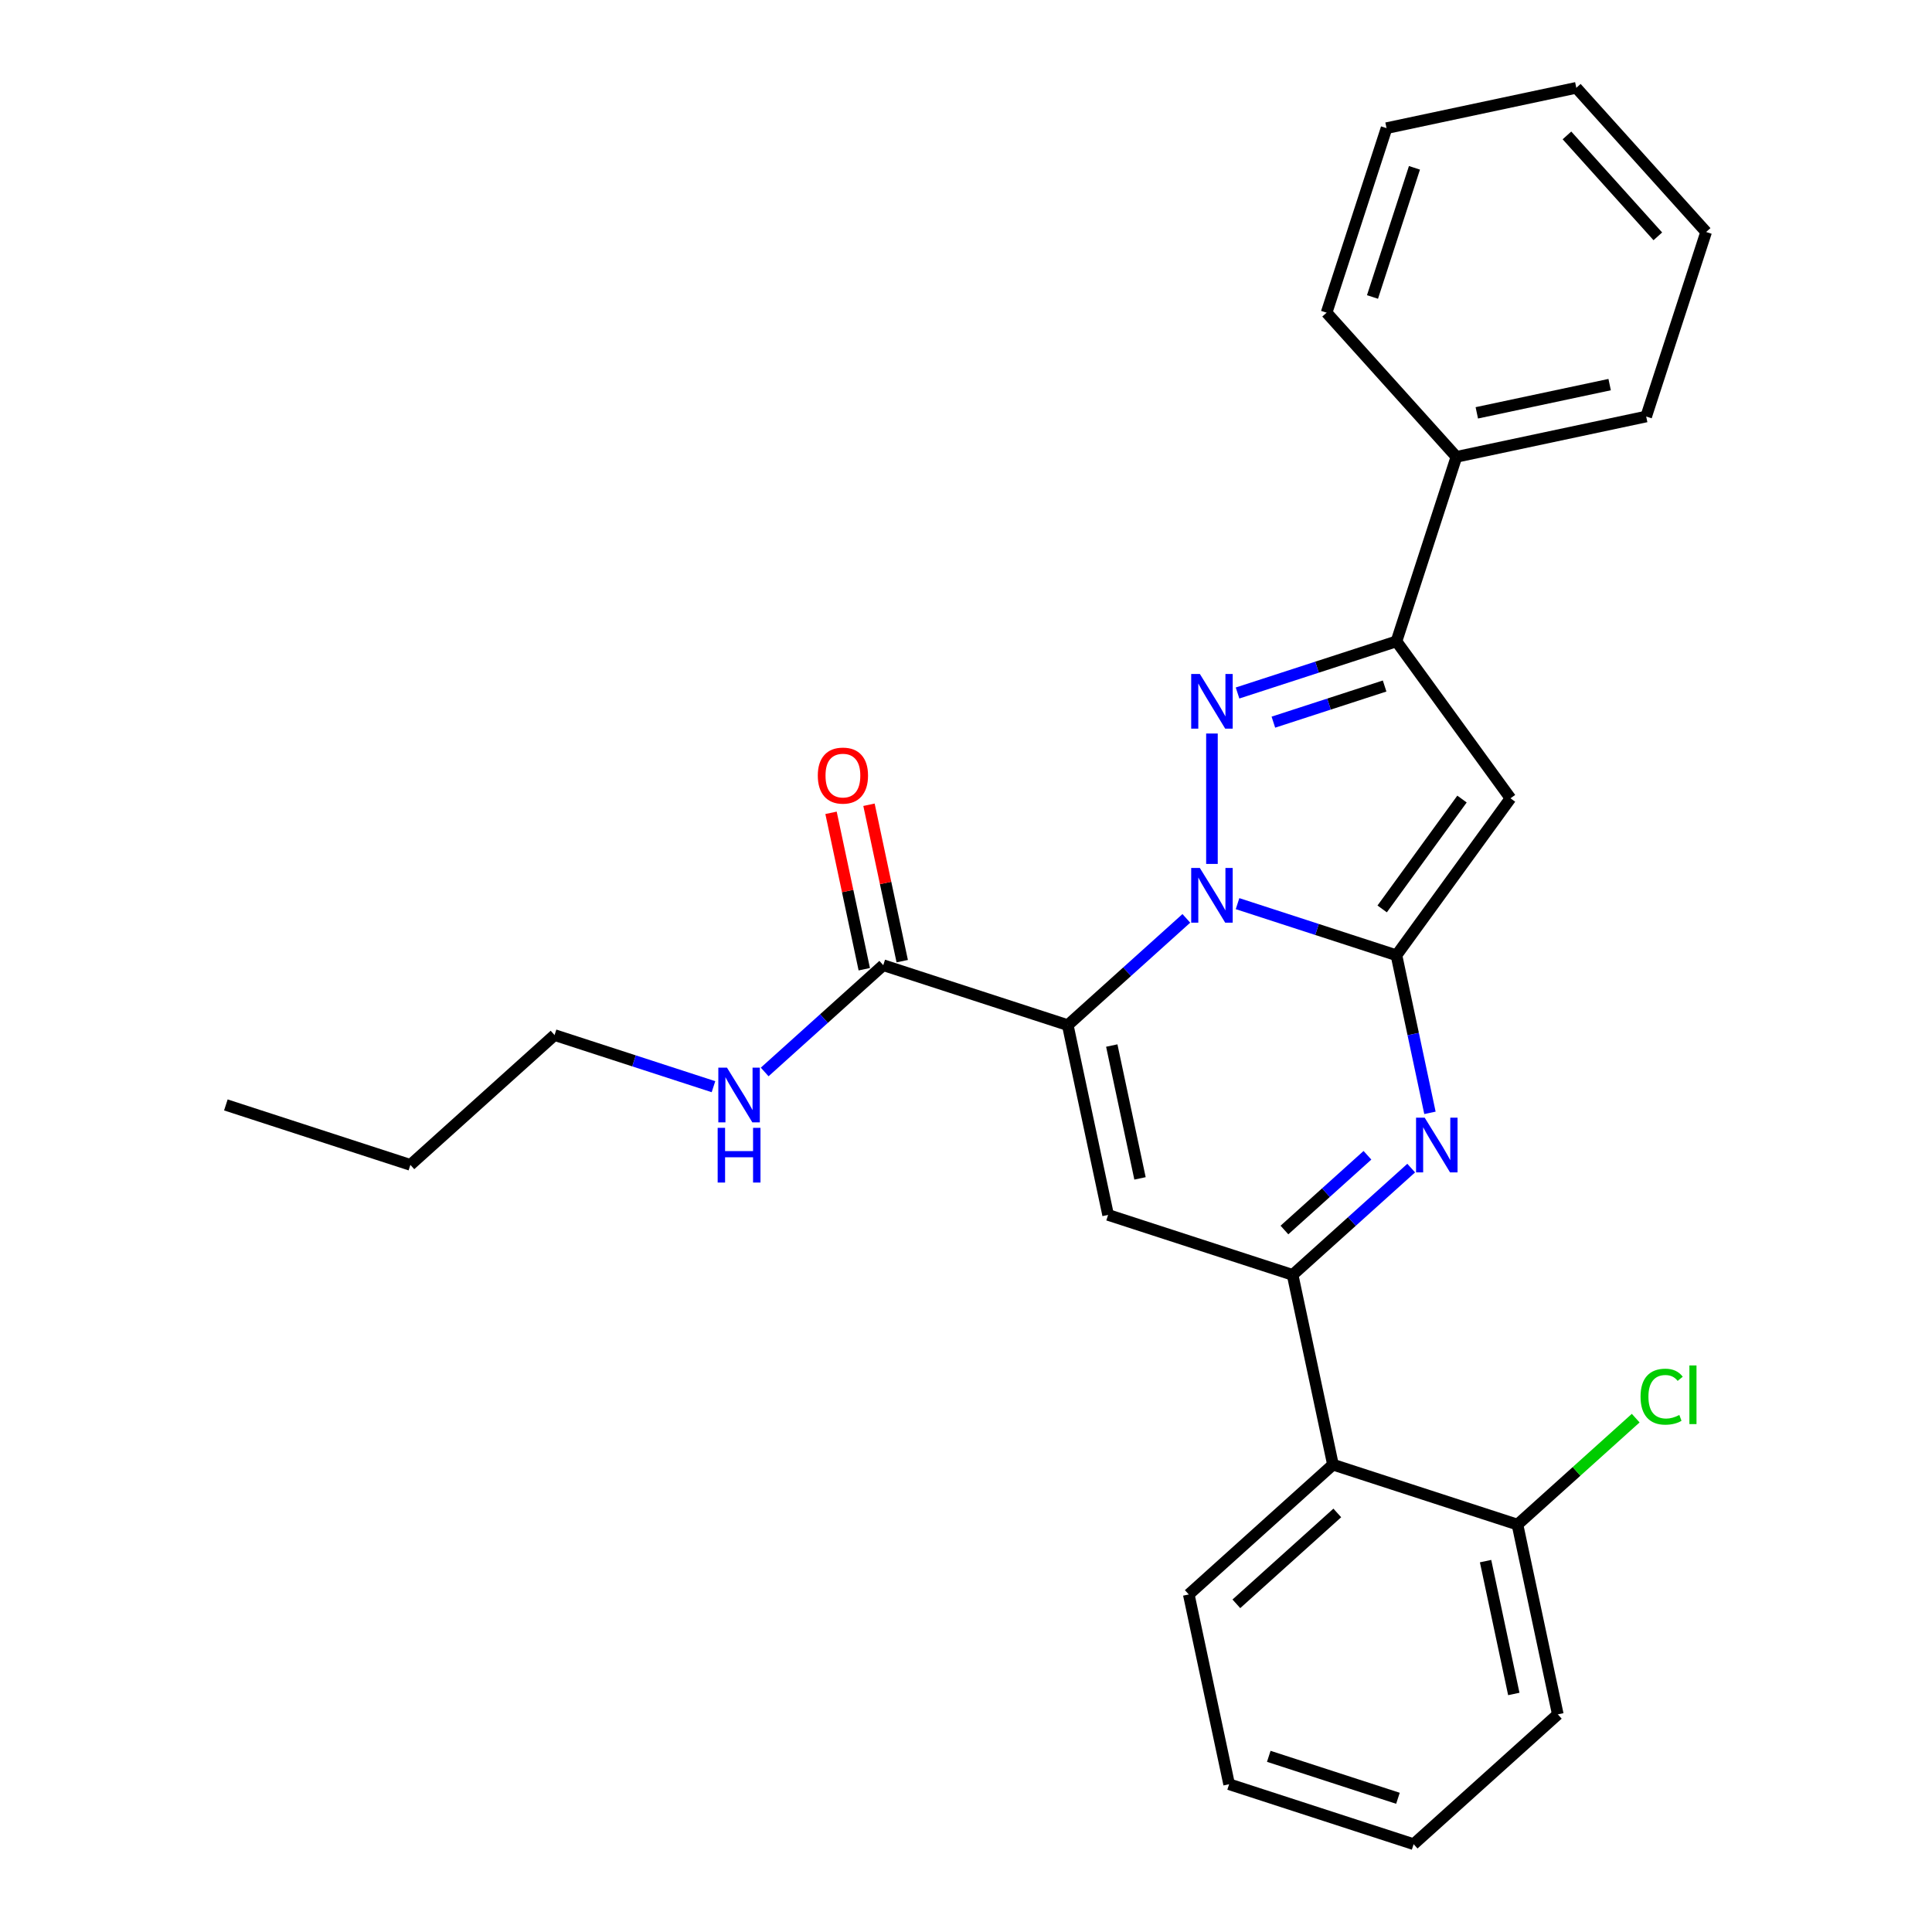 <?xml version='1.0' encoding='iso-8859-1'?>
<svg version='1.1' baseProfile='full'
              xmlns='http://www.w3.org/2000/svg'
                      xmlns:rdkit='http://www.rdkit.org/xml'
                      xmlns:xlink='http://www.w3.org/1999/xlink'
                  xml:space='preserve'
width='1000px' height='1000px' viewBox='0 0 1000 1000'>
<!-- END OF HEADER -->
<rect style='opacity:1.0;fill:#FFFFFF;stroke:none' width='1000' height='1000' x='0' y='0'> </rect>
<path class='bond-0' d='M 287.038,535.745 L 328.165,549.108' style='fill:none;fill-rule:evenodd;stroke:#000000;stroke-width:6px;stroke-linecap:butt;stroke-linejoin:miter;stroke-opacity:1' />
<path class='bond-0' d='M 328.165,549.108 L 369.292,562.471' style='fill:none;fill-rule:evenodd;stroke:#0000FF;stroke-width:6px;stroke-linecap:butt;stroke-linejoin:miter;stroke-opacity:1' />
<path class='bond-1' d='M 287.038,535.745 L 212.412,602.938' style='fill:none;fill-rule:evenodd;stroke:#000000;stroke-width:6px;stroke-linecap:butt;stroke-linejoin:miter;stroke-opacity:1' />
<path class='bond-2' d='M 457.169,499.582 L 426.481,527.214' style='fill:none;fill-rule:evenodd;stroke:#000000;stroke-width:6px;stroke-linecap:butt;stroke-linejoin:miter;stroke-opacity:1' />
<path class='bond-2' d='M 426.481,527.214 L 395.793,554.845' style='fill:none;fill-rule:evenodd;stroke:#0000FF;stroke-width:6px;stroke-linecap:butt;stroke-linejoin:miter;stroke-opacity:1' />
<path class='bond-3' d='M 466.992,497.494 L 458.388,457.017' style='fill:none;fill-rule:evenodd;stroke:#000000;stroke-width:6px;stroke-linecap:butt;stroke-linejoin:miter;stroke-opacity:1' />
<path class='bond-3' d='M 458.388,457.017 L 449.784,416.54' style='fill:none;fill-rule:evenodd;stroke:#FF0000;stroke-width:6px;stroke-linecap:butt;stroke-linejoin:miter;stroke-opacity:1' />
<path class='bond-3' d='M 447.347,501.67 L 438.743,461.193' style='fill:none;fill-rule:evenodd;stroke:#000000;stroke-width:6px;stroke-linecap:butt;stroke-linejoin:miter;stroke-opacity:1' />
<path class='bond-3' d='M 438.743,461.193 L 430.139,420.715' style='fill:none;fill-rule:evenodd;stroke:#FF0000;stroke-width:6px;stroke-linecap:butt;stroke-linejoin:miter;stroke-opacity:1' />
<path class='bond-4' d='M 457.169,499.582 L 552.674,530.613' style='fill:none;fill-rule:evenodd;stroke:#000000;stroke-width:6px;stroke-linecap:butt;stroke-linejoin:miter;stroke-opacity:1' />
<path class='bond-5' d='M 212.412,602.938 L 116.907,571.907' style='fill:none;fill-rule:evenodd;stroke:#000000;stroke-width:6px;stroke-linecap:butt;stroke-linejoin:miter;stroke-opacity:1' />
<path class='bond-6' d='M 781.83,413.21 L 722.805,331.969' style='fill:none;fill-rule:evenodd;stroke:#000000;stroke-width:6px;stroke-linecap:butt;stroke-linejoin:miter;stroke-opacity:1' />
<path class='bond-7' d='M 781.83,413.21 L 722.805,494.451' style='fill:none;fill-rule:evenodd;stroke:#000000;stroke-width:6px;stroke-linecap:butt;stroke-linejoin:miter;stroke-opacity:1' />
<path class='bond-7' d='M 756.728,413.591 L 715.41,470.46' style='fill:none;fill-rule:evenodd;stroke:#000000;stroke-width:6px;stroke-linecap:butt;stroke-linejoin:miter;stroke-opacity:1' />
<path class='bond-8' d='M 722.805,331.969 L 753.836,236.464' style='fill:none;fill-rule:evenodd;stroke:#000000;stroke-width:6px;stroke-linecap:butt;stroke-linejoin:miter;stroke-opacity:1' />
<path class='bond-9' d='M 722.805,331.969 L 681.678,345.332' style='fill:none;fill-rule:evenodd;stroke:#000000;stroke-width:6px;stroke-linecap:butt;stroke-linejoin:miter;stroke-opacity:1' />
<path class='bond-9' d='M 681.678,345.332 L 640.551,358.695' style='fill:none;fill-rule:evenodd;stroke:#0000FF;stroke-width:6px;stroke-linecap:butt;stroke-linejoin:miter;stroke-opacity:1' />
<path class='bond-9' d='M 716.673,355.078 L 687.884,364.433' style='fill:none;fill-rule:evenodd;stroke:#000000;stroke-width:6px;stroke-linecap:butt;stroke-linejoin:miter;stroke-opacity:1' />
<path class='bond-9' d='M 687.884,364.433 L 659.095,373.787' style='fill:none;fill-rule:evenodd;stroke:#0000FF;stroke-width:6px;stroke-linecap:butt;stroke-linejoin:miter;stroke-opacity:1' />
<path class='bond-10' d='M 627.3,379.67 L 627.3,447.166' style='fill:none;fill-rule:evenodd;stroke:#0000FF;stroke-width:6px;stroke-linecap:butt;stroke-linejoin:miter;stroke-opacity:1' />
<path class='bond-11' d='M 722.805,494.451 L 681.678,481.088' style='fill:none;fill-rule:evenodd;stroke:#000000;stroke-width:6px;stroke-linecap:butt;stroke-linejoin:miter;stroke-opacity:1' />
<path class='bond-11' d='M 681.678,481.088 L 640.551,467.725' style='fill:none;fill-rule:evenodd;stroke:#0000FF;stroke-width:6px;stroke-linecap:butt;stroke-linejoin:miter;stroke-opacity:1' />
<path class='bond-12' d='M 722.805,494.451 L 731.472,535.228' style='fill:none;fill-rule:evenodd;stroke:#000000;stroke-width:6px;stroke-linecap:butt;stroke-linejoin:miter;stroke-opacity:1' />
<path class='bond-12' d='M 731.472,535.228 L 740.14,576.006' style='fill:none;fill-rule:evenodd;stroke:#0000FF;stroke-width:6px;stroke-linecap:butt;stroke-linejoin:miter;stroke-opacity:1' />
<path class='bond-13' d='M 614.05,475.35 L 583.362,502.982' style='fill:none;fill-rule:evenodd;stroke:#0000FF;stroke-width:6px;stroke-linecap:butt;stroke-linejoin:miter;stroke-opacity:1' />
<path class='bond-13' d='M 583.362,502.982 L 552.674,530.613' style='fill:none;fill-rule:evenodd;stroke:#000000;stroke-width:6px;stroke-linecap:butt;stroke-linejoin:miter;stroke-opacity:1' />
<path class='bond-14' d='M 552.674,530.613 L 573.552,628.839' style='fill:none;fill-rule:evenodd;stroke:#000000;stroke-width:6px;stroke-linecap:butt;stroke-linejoin:miter;stroke-opacity:1' />
<path class='bond-14' d='M 575.451,541.171 L 590.066,609.929' style='fill:none;fill-rule:evenodd;stroke:#000000;stroke-width:6px;stroke-linecap:butt;stroke-linejoin:miter;stroke-opacity:1' />
<path class='bond-15' d='M 573.552,628.839 L 669.057,659.87' style='fill:none;fill-rule:evenodd;stroke:#000000;stroke-width:6px;stroke-linecap:butt;stroke-linejoin:miter;stroke-opacity:1' />
<path class='bond-16' d='M 669.057,659.87 L 689.935,758.095' style='fill:none;fill-rule:evenodd;stroke:#000000;stroke-width:6px;stroke-linecap:butt;stroke-linejoin:miter;stroke-opacity:1' />
<path class='bond-17' d='M 669.057,659.87 L 699.745,632.238' style='fill:none;fill-rule:evenodd;stroke:#000000;stroke-width:6px;stroke-linecap:butt;stroke-linejoin:miter;stroke-opacity:1' />
<path class='bond-17' d='M 699.745,632.238 L 730.433,604.607' style='fill:none;fill-rule:evenodd;stroke:#0000FF;stroke-width:6px;stroke-linecap:butt;stroke-linejoin:miter;stroke-opacity:1' />
<path class='bond-17' d='M 664.825,636.655 L 686.306,617.313' style='fill:none;fill-rule:evenodd;stroke:#000000;stroke-width:6px;stroke-linecap:butt;stroke-linejoin:miter;stroke-opacity:1' />
<path class='bond-17' d='M 686.306,617.313 L 707.788,597.971' style='fill:none;fill-rule:evenodd;stroke:#0000FF;stroke-width:6px;stroke-linecap:butt;stroke-linejoin:miter;stroke-opacity:1' />
<path class='bond-18' d='M 689.935,758.095 L 615.309,825.289' style='fill:none;fill-rule:evenodd;stroke:#000000;stroke-width:6px;stroke-linecap:butt;stroke-linejoin:miter;stroke-opacity:1' />
<path class='bond-18' d='M 692.18,783.099 L 639.942,830.135' style='fill:none;fill-rule:evenodd;stroke:#000000;stroke-width:6px;stroke-linecap:butt;stroke-linejoin:miter;stroke-opacity:1' />
<path class='bond-19' d='M 689.935,758.095 L 785.44,789.126' style='fill:none;fill-rule:evenodd;stroke:#000000;stroke-width:6px;stroke-linecap:butt;stroke-linejoin:miter;stroke-opacity:1' />
<path class='bond-20' d='M 615.309,825.289 L 636.188,923.514' style='fill:none;fill-rule:evenodd;stroke:#000000;stroke-width:6px;stroke-linecap:butt;stroke-linejoin:miter;stroke-opacity:1' />
<path class='bond-21' d='M 785.44,789.126 L 806.319,887.352' style='fill:none;fill-rule:evenodd;stroke:#000000;stroke-width:6px;stroke-linecap:butt;stroke-linejoin:miter;stroke-opacity:1' />
<path class='bond-21' d='M 768.927,808.036 L 783.542,876.794' style='fill:none;fill-rule:evenodd;stroke:#000000;stroke-width:6px;stroke-linecap:butt;stroke-linejoin:miter;stroke-opacity:1' />
<path class='bond-22' d='M 785.44,789.126 L 816.038,761.576' style='fill:none;fill-rule:evenodd;stroke:#000000;stroke-width:6px;stroke-linecap:butt;stroke-linejoin:miter;stroke-opacity:1' />
<path class='bond-22' d='M 816.038,761.576 L 846.636,734.026' style='fill:none;fill-rule:evenodd;stroke:#00CC00;stroke-width:6px;stroke-linecap:butt;stroke-linejoin:miter;stroke-opacity:1' />
<path class='bond-23' d='M 636.188,923.514 L 731.692,954.545' style='fill:none;fill-rule:evenodd;stroke:#000000;stroke-width:6px;stroke-linecap:butt;stroke-linejoin:miter;stroke-opacity:1' />
<path class='bond-23' d='M 656.719,909.068 L 723.573,930.79' style='fill:none;fill-rule:evenodd;stroke:#000000;stroke-width:6px;stroke-linecap:butt;stroke-linejoin:miter;stroke-opacity:1' />
<path class='bond-24' d='M 753.836,236.464 L 852.061,215.586' style='fill:none;fill-rule:evenodd;stroke:#000000;stroke-width:6px;stroke-linecap:butt;stroke-linejoin:miter;stroke-opacity:1' />
<path class='bond-24' d='M 764.394,213.687 L 833.152,199.072' style='fill:none;fill-rule:evenodd;stroke:#000000;stroke-width:6px;stroke-linecap:butt;stroke-linejoin:miter;stroke-opacity:1' />
<path class='bond-25' d='M 753.836,236.464 L 686.642,161.838' style='fill:none;fill-rule:evenodd;stroke:#000000;stroke-width:6px;stroke-linecap:butt;stroke-linejoin:miter;stroke-opacity:1' />
<path class='bond-26' d='M 852.061,215.586 L 883.093,120.081' style='fill:none;fill-rule:evenodd;stroke:#000000;stroke-width:6px;stroke-linecap:butt;stroke-linejoin:miter;stroke-opacity:1' />
<path class='bond-27' d='M 686.642,161.838 L 717.674,66.333' style='fill:none;fill-rule:evenodd;stroke:#000000;stroke-width:6px;stroke-linecap:butt;stroke-linejoin:miter;stroke-opacity:1' />
<path class='bond-27' d='M 710.398,153.718 L 732.12,86.865' style='fill:none;fill-rule:evenodd;stroke:#000000;stroke-width:6px;stroke-linecap:butt;stroke-linejoin:miter;stroke-opacity:1' />
<path class='bond-28' d='M 883.093,120.081 L 815.899,45.455' style='fill:none;fill-rule:evenodd;stroke:#000000;stroke-width:6px;stroke-linecap:butt;stroke-linejoin:miter;stroke-opacity:1' />
<path class='bond-28' d='M 858.088,122.326 L 811.053,70.087' style='fill:none;fill-rule:evenodd;stroke:#000000;stroke-width:6px;stroke-linecap:butt;stroke-linejoin:miter;stroke-opacity:1' />
<path class='bond-29' d='M 717.674,66.333 L 815.899,45.455' style='fill:none;fill-rule:evenodd;stroke:#000000;stroke-width:6px;stroke-linecap:butt;stroke-linejoin:miter;stroke-opacity:1' />
<path class='bond-30' d='M 806.319,887.352 L 731.692,954.545' style='fill:none;fill-rule:evenodd;stroke:#000000;stroke-width:6px;stroke-linecap:butt;stroke-linejoin:miter;stroke-opacity:1' />
<path  class='atom-2' d='M 376.283 552.616
L 385.563 567.616
Q 386.483 569.096, 387.963 571.776
Q 389.443 574.456, 389.523 574.616
L 389.523 552.616
L 393.283 552.616
L 393.283 580.936
L 389.403 580.936
L 379.443 564.536
Q 378.283 562.616, 377.043 560.416
Q 375.843 558.216, 375.483 557.536
L 375.483 580.936
L 371.803 580.936
L 371.803 552.616
L 376.283 552.616
' fill='#0000FF'/>
<path  class='atom-2' d='M 371.463 583.768
L 375.303 583.768
L 375.303 595.808
L 389.783 595.808
L 389.783 583.768
L 393.623 583.768
L 393.623 612.088
L 389.783 612.088
L 389.783 599.008
L 375.303 599.008
L 375.303 612.088
L 371.463 612.088
L 371.463 583.768
' fill='#0000FF'/>
<path  class='atom-3' d='M 423.291 401.437
Q 423.291 394.637, 426.651 390.837
Q 430.011 387.037, 436.291 387.037
Q 442.571 387.037, 445.931 390.837
Q 449.291 394.637, 449.291 401.437
Q 449.291 408.317, 445.891 412.237
Q 442.491 416.117, 436.291 416.117
Q 430.051 416.117, 426.651 412.237
Q 423.291 408.357, 423.291 401.437
M 436.291 412.917
Q 440.611 412.917, 442.931 410.037
Q 445.291 407.117, 445.291 401.437
Q 445.291 395.877, 442.931 393.077
Q 440.611 390.237, 436.291 390.237
Q 431.971 390.237, 429.611 393.037
Q 427.291 395.837, 427.291 401.437
Q 427.291 407.157, 429.611 410.037
Q 431.971 412.917, 436.291 412.917
' fill='#FF0000'/>
<path  class='atom-7' d='M 621.04 348.84
L 630.32 363.84
Q 631.24 365.32, 632.72 368
Q 634.2 370.68, 634.28 370.84
L 634.28 348.84
L 638.04 348.84
L 638.04 377.16
L 634.16 377.16
L 624.2 360.76
Q 623.04 358.84, 621.8 356.64
Q 620.6 354.44, 620.24 353.76
L 620.24 377.16
L 616.56 377.16
L 616.56 348.84
L 621.04 348.84
' fill='#0000FF'/>
<path  class='atom-9' d='M 621.04 449.26
L 630.32 464.26
Q 631.24 465.74, 632.72 468.42
Q 634.2 471.1, 634.28 471.26
L 634.28 449.26
L 638.04 449.26
L 638.04 477.58
L 634.16 477.58
L 624.2 461.18
Q 623.04 459.26, 621.8 457.06
Q 620.6 454.86, 620.24 454.18
L 620.24 477.58
L 616.56 477.58
L 616.56 449.26
L 621.04 449.26
' fill='#0000FF'/>
<path  class='atom-13' d='M 737.423 578.516
L 746.703 593.516
Q 747.623 594.996, 749.103 597.676
Q 750.583 600.356, 750.663 600.516
L 750.663 578.516
L 754.423 578.516
L 754.423 606.836
L 750.543 606.836
L 740.583 590.436
Q 739.423 588.516, 738.183 586.316
Q 736.983 584.116, 736.623 583.436
L 736.623 606.836
L 732.943 606.836
L 732.943 578.516
L 737.423 578.516
' fill='#0000FF'/>
<path  class='atom-26' d='M 849.146 722.913
Q 849.146 715.873, 852.426 712.193
Q 855.746 708.473, 862.026 708.473
Q 867.866 708.473, 870.986 712.593
L 868.346 714.753
Q 866.066 711.753, 862.026 711.753
Q 857.746 711.753, 855.466 714.633
Q 853.226 717.473, 853.226 722.913
Q 853.226 728.513, 855.546 731.393
Q 857.906 734.273, 862.466 734.273
Q 865.586 734.273, 869.226 732.393
L 870.346 735.393
Q 868.866 736.353, 866.626 736.913
Q 864.386 737.473, 861.906 737.473
Q 855.746 737.473, 852.426 733.713
Q 849.146 729.953, 849.146 722.913
' fill='#00CC00'/>
<path  class='atom-26' d='M 874.426 706.753
L 878.106 706.753
L 878.106 737.113
L 874.426 737.113
L 874.426 706.753
' fill='#00CC00'/>
</svg>
